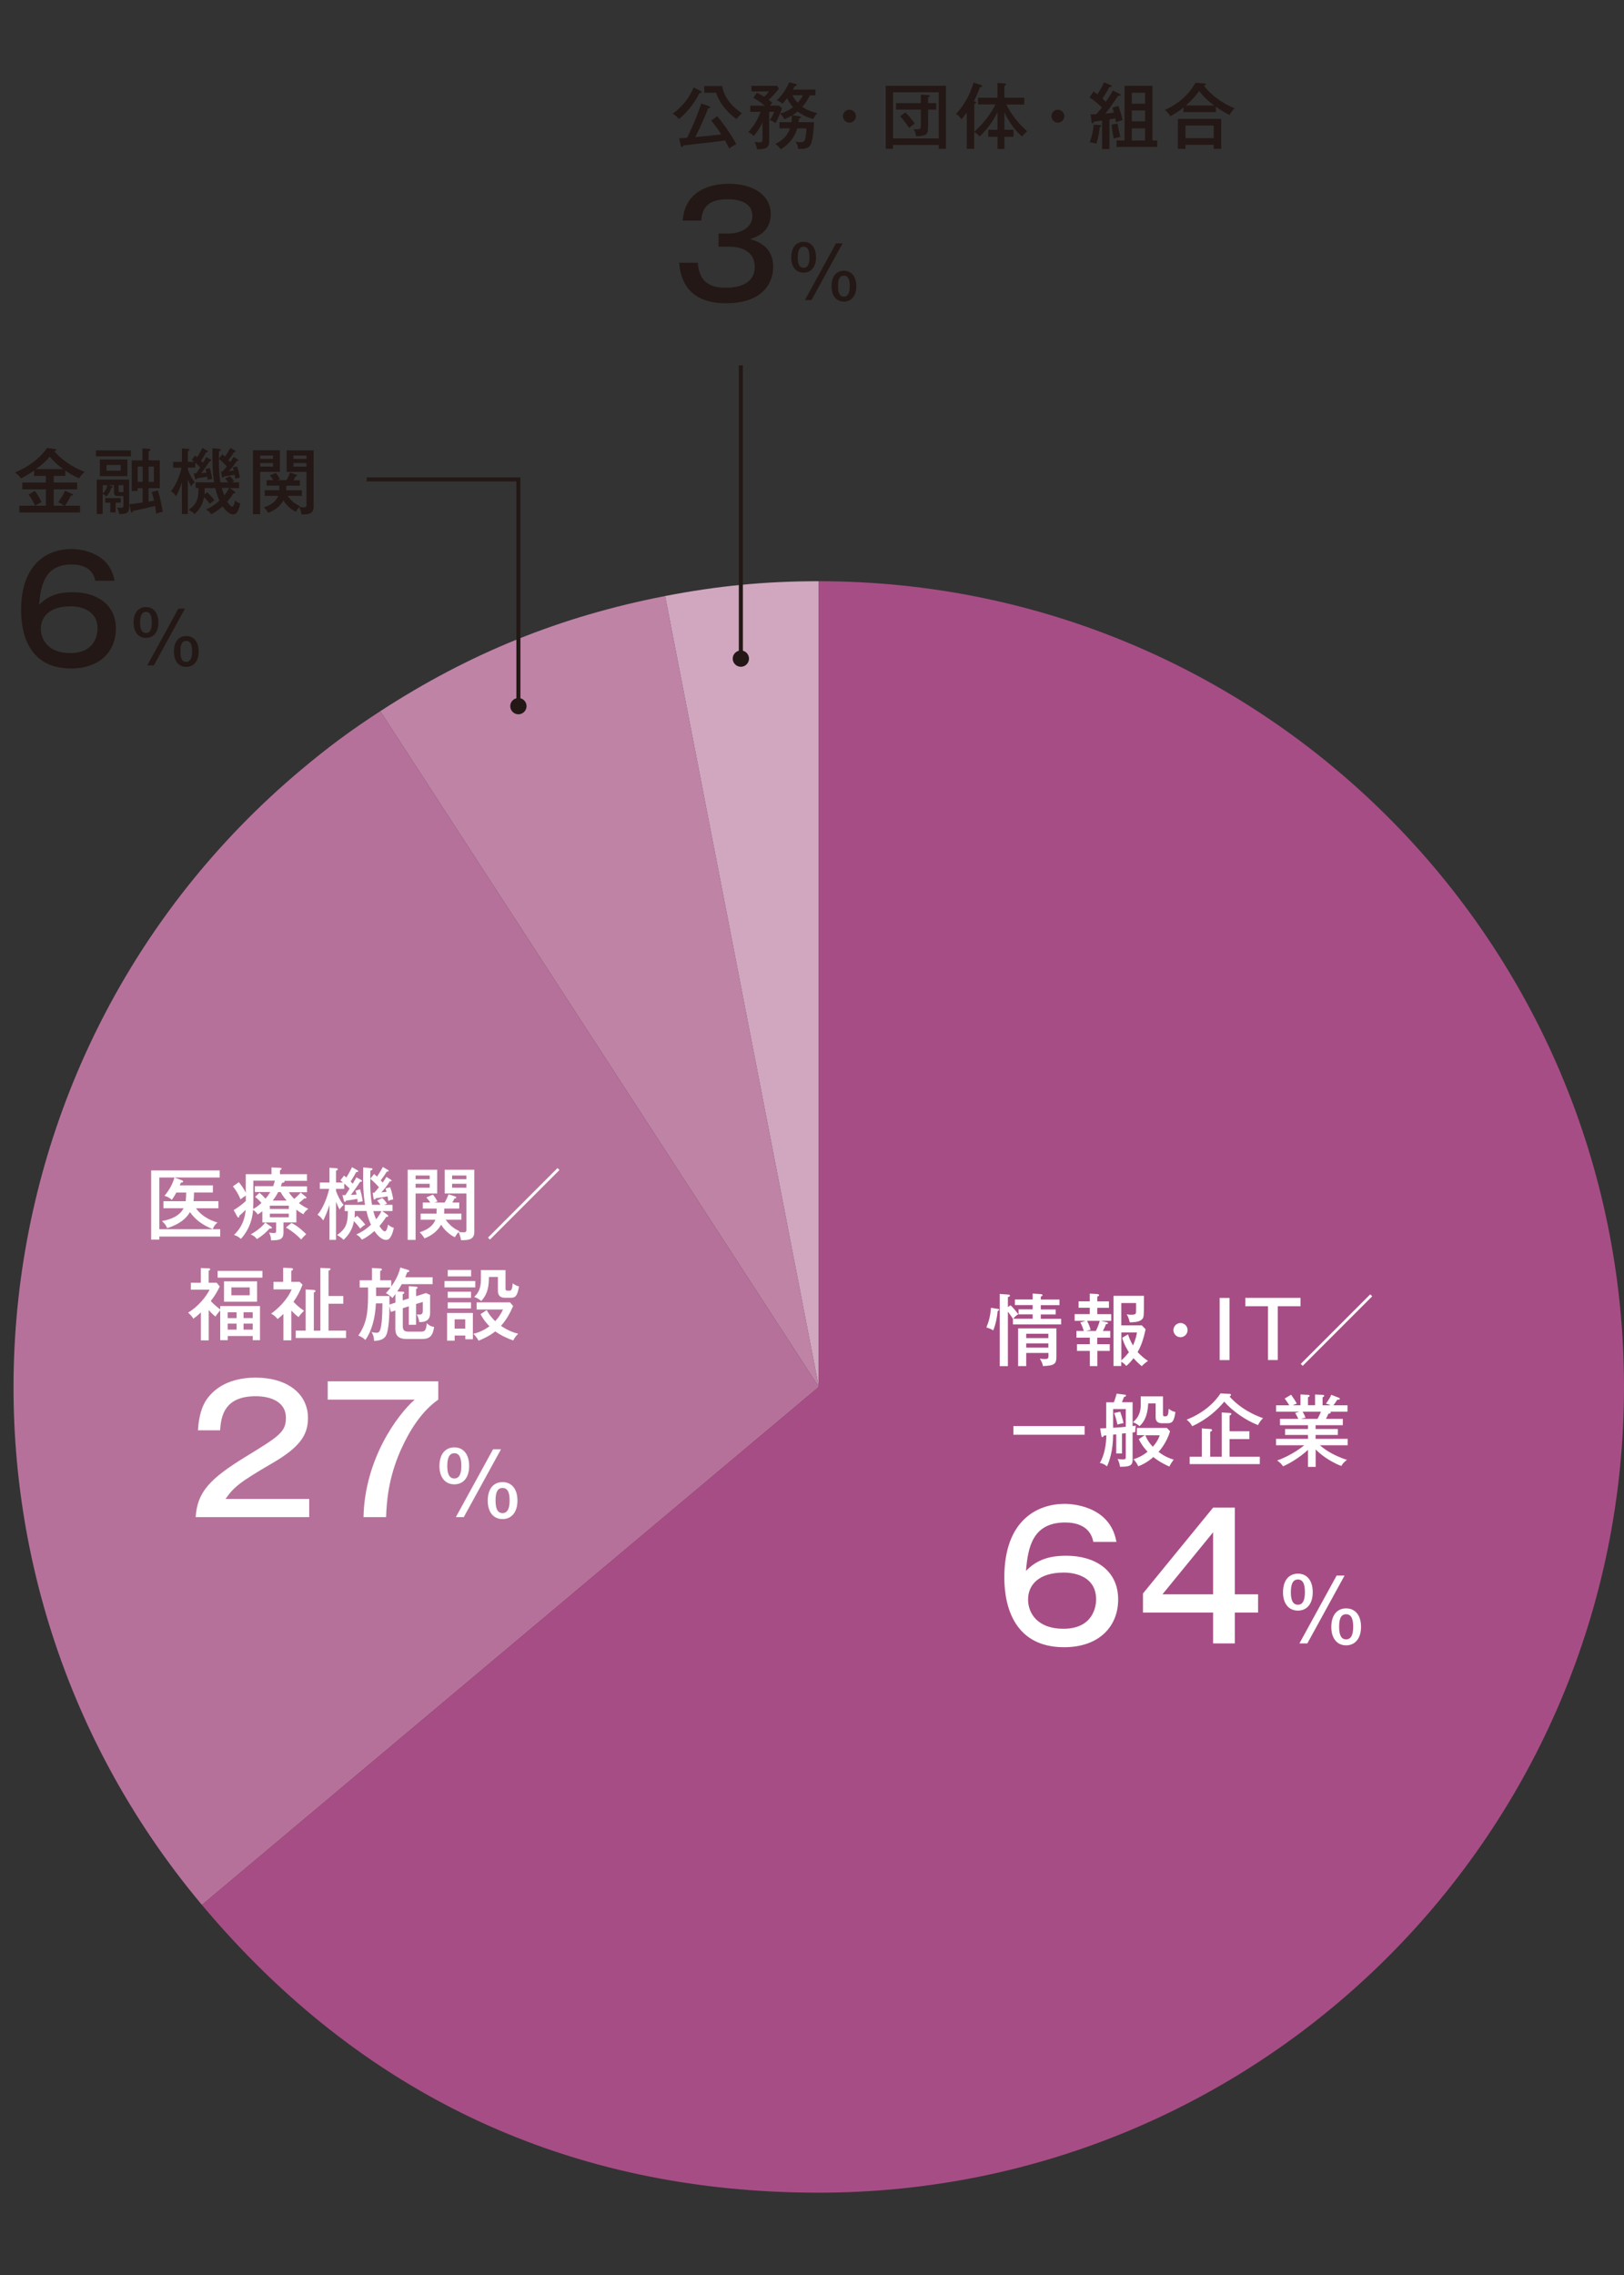 <?xml version="1.0" encoding="UTF-8"?>
<svg id="b" xmlns="http://www.w3.org/2000/svg" xmlns:xlink="http://www.w3.org/1999/xlink" viewBox="0 0 305 427">
  <rect x="0" y="0" width="305" height="427" fill="#333333" stroke="none"/>
  <defs>
    <style>
      .cls-1 {
        fill: #231815;
      }

      .cls-1, .cls-2, .cls-3, .cls-4, .cls-5, .cls-6, .cls-7 {
        stroke-width: 0px;
      }

      .cls-2 {
        fill: none;
      }

      .cls-3 {
        fill: #b6719a;
      }

      .cls-4 {
        fill: #fff;
      }

      .cls-5 {
        fill: #d0a7bf;
      }

      .cls-8 {
        clip-path: url(#clippath);
      }

      .cls-6 {
        fill: #a74d85;
      }

      .cls-7 {
        fill: #bf83a6;
      }
    </style>
    <clipPath id="clippath">
      <rect class="cls-2" y="109.09" width="305" height="302.45"/>
    </clipPath>
  </defs>
  <g class="cls-8">
    <path class="cls-5" d="m153.77,260.32l-28.86-148.45c9.84-1.91,18.83-2.78,28.86-2.78v151.23Z"/>
    <path class="cls-7" d="m153.77,260.32l-82.36-126.83c16.81-10.92,33.83-17.79,53.51-21.62l28.86,148.45Z"/>
    <path class="cls-3" d="m153.77,260.32l-115.85,97.21C-15.76,293.54-7.42,198.16,56.57,144.47c5.12-4.29,9.24-7.34,14.84-10.98l82.36,126.83Z"/>
    <path class="cls-6" d="m153.77,260.32V109.09c83.52,0,151.23,67.71,151.23,151.23s-67.71,151.23-151.23,151.23c-46.77,0-85.78-18.19-115.85-54.02l115.85-97.21Z"/>
  </g>
  <g>
    <path class="cls-4" d="m41.02,225.47v1.31h-4.21c1.26,1.81,3.32,2.46,4.04,2.68-.47.4-.67.68-.89,1.24-1.81-.7-3.3-1.76-4.28-3.2-.67,1.16-1.88,2.25-4.28,3.02-.28-.65-.49-.86-.98-1.34,1.64-.28,3.33-.95,4.06-2.41h-3.78v-1.31h4.18c.06-.49.07-1.12.09-1.63h-1.85c-.47.86-.67,1.12-.87,1.39-.31-.35-.83-.63-1.36-.77.84-1.01,1.53-2.16,1.87-3.44h-2.84v9.69h11.44v1.39h-11.44v.58h-1.53v-12.99h12.87v1.33h-8.49l1.33.49c.16.06.28.12.28.28s-.16.18-.41.19c-.06.16-.09.24-.21.52h6.22v1.33h-3.54c-.01.95-.06,1.35-.1,1.63h4.68Z"/>
    <path class="cls-4" d="m55.64,229.43h-2.4v1.9c0,1.44-.89,1.45-2.34,1.47-.01-.59-.09-.86-.36-1.45.58.07.64.09.85.09.43,0,.47-.09.47-.49v-1.51h-2.59v-2.1c-.36.28-.62.46-.87.61-.12-.18-.34-.52-.87-.87-.09,1.14-.39,3.33-2.28,5.45-.52-.41-.65-.52-1.3-.74.64-.62,1.97-2.01,2.19-4.71-.62.61-.84.82-1.2,1.1-.01.25-.01.34-.16.34-.12,0-.21-.16-.24-.21l-.65-1.19c1.16-.68,1.96-1.41,2.28-1.7v-1.02c-.49.3-.77.53-.99.71-.49-1.1-.76-1.57-1.44-2.44l1.12-.78c.53.65.98,1.32,1.3,1.97v-3.47h4.83v-1.27l1.59.07c.18.02.31.03.31.16,0,.09-.03.16-.31.3v.74h5.07v1.24h-4.25s.06.07.06.11c0,.21-.37.25-.5.28-.1.34-.16.47-.22.65h4.92v1.1h-3.41c.15.25.41.64,1.01,1.26.84-.75,1.04-.99,1.2-1.2l.87.7c.18.15.22.18.22.27,0,.13-.15.15-.21.15-.09,0-.13-.02-.19-.03-.19.19-.27.28-1.02.89.87.65,1.35.87,1.78,1.08-.46.34-.68.55-.93,1.02-.33-.18-.67-.37-1.32-.86v2.41Zm-4.77.77c.18.12.19.18.19.22,0,.19-.27.18-.43.16-.65.73-1.29,1.3-2.38,1.99-.34-.43-.5-.56-1.16-.89,1.1-.61,2.09-1.38,2.73-2.22l1.05.74Zm.43-7.56c.09-.24.18-.49.33-1.04h-4.05v2.76c0,1.26,0,1.39-.04,2.56.46-.25.83-.46,1.57-1.14-.52-.61-.99-.98-1.2-1.14l.83-.76c.53.47.59.52,1.13,1.1.33-.38.58-.73.89-1.25h-2.9v-1.1h3.45Zm-.62,4.27h3.56v-.62h-3.56v.62Zm3.56.89h-3.56v.67h3.56v-.67Zm-.41-2.46c-.19-.22-.74-.86-1.13-1.6h-.45c-.37.7-.65,1.1-1.02,1.6h2.59Zm.93,4.21c1.27.61,2.49,1.82,2.75,2.1-.58.53-.77.77-.95.99-.78-.83-1.79-1.64-2.86-2.25l1.05-.85Z"/>
    <path class="cls-4" d="m64.61,220.65c.25.21.31.27.43.36.12-.19.62-.96,1.07-1.94l.99.56c.12.07.18.1.18.18,0,.15-.12.16-.38.18-.33.61-.68,1.2-1.05,1.78.06.06.34.34.4.4.37-.61.53-.9.68-1.19l.87.47s.19.11.19.22c0,.15-.22.13-.34.13-.3.46-1.29,1.9-1.76,2.47.13,0,.85-.04,1.08-.07-.03-.16-.13-.52-.21-.73l.87-.24c.07.22.38,1.29.49,2.25-.37.04-.53.09-.95.19-.01-.27-.04-.58-.06-.65-.46.09-1.05.19-2.12.33-.06.13-.1.24-.21.24-.12,0-.18-.16-.19-.22l-.28-1.05c.22.01.33.01.55,0,.28-.38.56-.85.8-1.23-.27-.28-.76-.74-1.01-.95v1.01h-1.54v.4c.36.99.77,1.78,1.41,2.61-.47.46-.53.52-.73.85-.25-.4-.37-.7-.68-1.44v7.14h-1.23v-6.55c-.43,1.38-.89,2.33-1.17,2.91-.38-.53-.65-.8-1.08-1.07,1.08-1.23,1.88-3.42,2.19-4.85h-1.75v-1.2h1.81v-2.77l1.27.09c.06,0,.3.04.3.18,0,.07-.03.12-.1.16-.09.06-.15.09-.24.13v2.21h1.32c-.18-.15-.31-.25-.5-.4l.68-.9Zm2.46,7.54c.71.65,1.3,1.36,1.54,1.66-.38.22-.56.38-.96.74-.49-.67-1.01-1.21-1.17-1.39-.27,1.29-.7,2.31-1.95,3.51-.36-.37-.65-.56-1.23-.91,1.97-1.3,2-2.67,2.03-4.49h-.59v-1.16h3.82c-.36-2.15-.39-4.03-.34-7.04l1.47.15c.15.01.27.09.27.18,0,.12-.12.16-.4.28,0,.37-.01.58-.03,1.52l.74-.89c.13.12.19.18.53.49.47-.68.77-1.2,1.11-1.81l.89.53c.12.07.19.1.19.21,0,.15-.22.13-.34.12-.46.72-.5.8-1.15,1.67.22.24.3.31.36.4.39-.52.56-.81.71-1.07l.83.53c.07.04.13.09.13.19,0,.13-.15.12-.31.1-.37.58-.82,1.23-1.61,2.09.19-.02.61-.06.98-.1-.07-.28-.12-.43-.19-.64l.87-.22c.36.92.52,1.94.58,2.28-.41.07-.73.19-.93.28-.06-.46-.1-.67-.13-.86-.28.06-.56.12-2.21.37-.07.12-.13.24-.25.24s-.16-.12-.18-.22l-.16-1.07h.31c.3-.33.64-.73.87-1.02-.77-.89-1.47-1.46-1.63-1.6-.03,1.64.03,3.27.33,4.89h1.59c-.4-.56-.52-.68-.65-.8l.99-.47c.41.38.71.78.89,1.04l-.56.24h1.59v1.16h-1.94l.99.71c.13.1.13.18.13.24,0,.13-.09.18-.36.15-.47.73-.83,1.19-1.27,1.7.53.92.89,1.02,1.01,1.02.37,0,.58-1.11.61-1.29.31.34.74.55,1.07.62-.18.95-.45,1.56-.76,1.94-.04.06-.24.33-.73.33-.7,0-1.54-.74-2.15-1.66-1.17,1.01-1.85,1.38-2.36,1.61-.4-.52-.52-.67-1.05-.96.85-.38,1.7-.86,2.76-1.84-.47-1.02-.71-1.94-.84-2.58h-2.19c-.01.21-.03,1.08-.04,1.26l.52-.38Zm3.04-.87c.13.49.31,1.05.52,1.54.15-.18.65-.77,1.01-1.54h-1.53Z"/>
    <path class="cls-4" d="m82.11,219.55v4.46h-4.06v8.71h-1.48v-13.17h5.54Zm-1.41,1.78v-.7h-2.65v.7h2.65Zm-2.65.86v.74h2.65v-.74h-2.65Zm.95,6.74v-1.14h2.98c.03-.53.04-.73.04-.95h-2.62v-1.13h1.41c-.07-.1-.33-.53-.74-.96l1.23-.53c.4.42.81,1.19.87,1.3l-.62.19h1.96c.1-.16.47-.83.73-1.55l1.22.4c.07.01.24.07.24.21,0,.12-.16.16-.36.19-.09.19-.18.4-.39.75h1.3v1.13h-2.81c0,.52-.02.71-.03.95h3.24v1.14h-2.95c.9,1.27,1.87,1.82,2.59,2.15-.06.06-.1.1-.13.13.19.06.61.09.87.09.55,0,.56-.18.56-.59v-6.7h-4.07v-4.46h5.56v11.65c0,1.41-.96,1.59-2.5,1.57-.09-.78-.4-1.38-.46-1.51-.28.3-.55.7-.71.96-.38-.19-1.69-.9-2.56-2.35-.61,1.05-1.54,1.95-3.13,2.56-.18-.31-.46-.73-.9-1.13,1.64-.55,2.55-1.3,2.95-2.37h-2.75Zm8.59-7.6v-.7h-2.68v.7h2.68Zm-2.68.86v.74h2.68v-.74h-2.68Z"/>
    <path class="cls-4" d="m92.02,232.66l-.37-.37,13.05-13.05.37.37-13.05,13.05Z"/>
  </g>
  <g>
    <path class="cls-4" d="m41.36,245.14h7.47v6.4h-1.36v-.78h-4.7v.78h-1.41v-5.6c-.09.12-.65.74-.89,1.17-.41-.33-.74-.62-1.27-1.23v5.7h-1.47v-5.26c-.74.72-1.17,1.01-1.42,1.19-.12-.21-.37-.62-.98-1.14,1.84-1.08,3.41-3.02,4.04-4.31h-3.53v-1.3h1.88v-2.76l1.5.06c.24.01.25.12.25.18,0,.11-.03.13-.28.28v2.24h1.5l.58.7c-.55,1.14-.9,1.7-1.69,2.74.68.7,1.17,1.11,1.78,1.57v-.62Zm7.93-6.6v1.26h-8.42v-1.26h8.42Zm-1.01,5.78h-6.21v-3.82h6.21v3.82Zm-3.84,3.08v-1.1h-1.68v1.1h1.68Zm0,2.16v-1.13h-1.68v1.13h1.68Zm-.98-7.93v1.48h3.44v-1.48h-3.44Zm4,5.76v-1.1h-1.72v1.1h1.72Zm-1.72,1.04v1.13h1.72v-1.13h-1.72Z"/>
    <path class="cls-4" d="m54.71,251.57h-1.48v-4.95c-.5.49-.84.74-1.1.95-.39-.46-.71-.76-1.22-1.01,1.19-.82,3.02-2.53,3.87-4.55h-3.42v-1.42h1.82v-2.64l1.51.06c.1,0,.34.02.34.22,0,.15-.15.21-.33.28v2.08h1.57l.55.53c-.52,1.3-.9,2.08-1.7,3.22.27.29.98,1.02,1.97,1.68-.41.4-.73.75-1.02,1.19-.56-.42-.8-.65-1.36-1.23v5.6Zm10.28-1.82v1.38h-9.45v-1.38h1.87v-7.73l1.51.09c.12,0,.33.02.33.21,0,.12-.16.22-.31.27v7.17h1.23v-11.78l1.59.06c.1,0,.31.01.31.16,0,.18-.22.25-.37.29v4.76h2.77v1.45h-2.77v5.05h3.3Z"/>
    <path class="cls-4" d="m76.78,243.7v-2.3l1.32.11c.12.01.33.03.33.18,0,.1-.15.19-.28.27v1.33l1.85-.59.78.35v3.31c0,.53,0,1.87-2.06,1.78-.01-.52-.3-1.17-.46-1.44.12.02.25.04.43.04.36,0,.71-.04.71-.68v-1.69l-1.26.38v3.9h-1.36v-3.47l-1.13.36v3.39c0,.81.36,1.01,1.14,1.01h2.25c.64,0,1.01-.1,1.11-1.6.16.18.64.63,1.38.71-.22,1.6-.76,2.27-2.25,2.27h-2.79c-.98,0-2.24-.13-2.24-1.87v-3.48l-.84.27-.27-1.11c0,3.04-.28,4.52-.49,5.17-.37,1.21-1.47,1.32-2.39,1.38-.06-1.07-.34-1.45-.5-1.66.27.06.64.13.9.13.53,0,.78-.1,1.01-1.91.1-.78.16-2.68.16-3.61h-1.23c-.12,2.83-.84,5.29-1.98,6.87-.3-.31-.87-.68-1.32-.83,1.85-2.67,1.84-5.08,1.82-9.02h-1.57v-1.35h2.31v-2.31l1.54.09c.15.02.33.03.33.19,0,.15-.19.22-.33.28v1.75h2.08v1.17c.33-.46,1.33-1.87,1.7-3.57l1.44.45c.1.03.25.07.25.22s-.21.19-.39.22c-.07.18-.13.36-.37.94h5.14v1.29h-5.78c-.37.62-.52.87-.86,1.38l1.01.04c.09,0,.31.02.31.19,0,.11-.13.21-.3.28v1.16l1.13-.36Zm-2.52.8v-1.61c-.24.31-.36.47-.56.74-.31-.33-.8-.7-1.23-.93.24-.24.45-.45.9-1.05h-2.73v1.6h2.5v1.61l1.11-.36Z"/>
    <path class="cls-4" d="m89.26,240.44v1.19h-5.78v-1.19h5.78Zm-.45,6v4.93h-1.42v-.7h-2v.96h-1.42v-5.2h4.84Zm-.33-8.08v1.21h-4.39v-1.21h4.39Zm-.02,4.09v1.14h-4.37v-1.14h4.37Zm0,2v1.14h-4.37v-1.14h4.37Zm-3.08,3.18v1.75h2v-1.75h-2Zm6.02-1.75c.27.49.65,1.17,1.6,2.09.62-.65,1.08-1.34,1.47-2.19h-4.95v-1.33h6.27l.58.68c-.62,1.41-1.27,2.59-2.28,3.72.31.21,1.59,1.1,3.23,1.48-.41.42-.7.78-.93,1.26-1.33-.45-2.56-1.1-3.38-1.7-1.08.87-2.36,1.44-3.13,1.75-.24-.49-.74-1.08-.99-1.29.98-.24,1.93-.62,3.04-1.42-.22-.21-1.08-1.1-1.68-2.27l1.16-.77Zm3.54-7.5v3.53c0,.19.07.34.33.34h.43c.21,0,.5,0,.59-1.38.37.28.74.47,1.19.59-.29,1.53-.55,2.12-1.47,2.12h-1.2c-1.3,0-1.3-1.01-1.3-1.36v-2.55h-1.68c-.04,1.51-.09,3.05-1.45,4.52-.39-.34-.9-.65-1.33-.77,1.27-1.11,1.27-2.55,1.27-3.56v-1.48h4.62Z"/>
  </g>
  <g>
    <path class="cls-4" d="m58.07,284.76h-21.32c.29-4.75,2.72-7.25,9.35-11.32,6.34-3.88,7.6-4.66,7.6-7.34,0-2.88-2.69-4.04-5.66-4.04-5.82,0-6.53,3.62-6.7,6.4h-4.17c.1-1.23.29-3.88,1.68-5.85,2.49-3.52,6.73-4.04,9.12-4.04,6.11,0,9.87,3.11,9.87,7.57,0,3.27-1.59,5.53-6.79,8.54-6.11,3.56-7.12,4.43-8.7,6.66h15.72v3.43Z"/>
    <path class="cls-4" d="m82.31,259.27v3.43c-3.11,2.17-5.37,5.73-7.05,9.48-2.36,5.3-2.65,9.8-2.75,12.58h-4.24c.23-10.96,6.41-19.25,9.61-22.06h-16.33v-3.43h20.77Z"/>
  </g>
  <path class="cls-4" d="m88.11,275.14c0,2.33-1.21,3.46-2.78,3.46-1.78,0-2.8-1.39-2.8-3.41,0-2.62,1.42-3.53,2.8-3.53,1.62,0,2.78,1.2,2.78,3.48Zm-4.11,0c0,1.18.23,2.36,1.33,2.36s1.31-1.23,1.31-2.36c0-1.25-.24-2.38-1.31-2.38-.71,0-1.33.48-1.33,2.38Zm10.09-3.12l-6.99,12.74h-1.49l6.99-12.74h1.49Zm3.09,9.62c0,2.34-1.23,3.48-2.8,3.48-1.78,0-2.78-1.41-2.78-3.43,0-2.62,1.41-3.51,2.78-3.51,1.62,0,2.8,1.18,2.8,3.46Zm-4.11,0c0,1.18.21,2.36,1.31,2.36s1.33-1.21,1.33-2.36c0-1.25-.24-2.36-1.33-2.36s-1.31,1.1-1.31,2.36Z"/>
  <g>
    <path class="cls-4" d="m187.21,245.63c.33.06.43.07.43.21,0,.16-.18.19-.27.21-.07.96-.34,2.46-.83,3.66-.34-.22-.58-.34-1.29-.56.47-1.1.74-2.16.87-3.69l1.08.18Zm2.56-.65c.43.38,1.13,1.21,1.48,1.7-.36.16-.74.56-.95.83h3.64v-.81h-2.65v-.95h2.65v-.8h-3.33v-1.05h3.33v-1.11l1.53.11c.18.01.33.09.33.18s-.07.15-.12.18c-.04.03-.13.08-.21.11v.55h3.51v1.05h-3.51v.8h2.8v.95h-2.8v.81h3.82v1.05h-9.05v-1.04c-.27-.46-.73-1.05-.95-1.35v10.22h-1.54v-13.54l1.62.11c.13.01.31.09.31.19,0,.15-.16.21-.39.29v1.87l.47-.34Zm2.96,8.96v2.46h-1.52v-7.07h7.19v5.28c0,1.36-.31,1.72-2.53,1.79-.04-.25-.15-.74-.58-1.39.18.03.55.07.92.07.67,0,.7-.16.7-.64v-.5h-4.16Zm4.16-2.79v-.81h-4.16v.81h4.16Zm0,1.79v-.8h-4.16v.8h4.16Z"/>
    <path class="cls-4" d="m206.09,252.3h2.33v1.26h-2.33v2.84h-1.41v-2.84h-2.42v-1.26h2.42v-1.23h-2.52v-1.26h1.39c-.18-.55-.36-1.11-.67-1.6l1.02-.3h-2.07v-1.26h2.84v-1.19h-2.1v-1.21h2.1v-1.45l1.44.09c.18.01.31.1.31.21,0,.04-.03.12-.09.15-.1.04-.19.08-.25.12v.89h2.19v1.21h-2.19v1.19h2.62v1.26h-1.96l1.1.24c.15.03.25.09.25.19,0,.16-.22.18-.38.19-.09.27-.24.63-.58,1.27h1.39v1.26h-2.45v1.23Zm-1.93-4.39c.33.64.45.94.67,1.69l-.86.21h1.84c.25-.49.56-1.23.73-1.9h-2.37Zm6.44,8.48h-1.47v-13.17h5.72c0,3.98-.03,4.02-.33,4.36-.27.28-.7.61-2.36.61-.15-.86-.44-1.32-.56-1.51.21.04.44.09.84.09.76,0,.86-.18.89-.33s.03-1.6.03-1.87h-2.77v4.19h3.85l.71.73c-.43,2.03-.9,3.26-1.5,4.28.86.95,1.64,1.45,1.96,1.66-.37.24-.87.65-1.17.99-.25-.19-.76-.61-1.56-1.5-.64.85-1.01,1.16-1.35,1.45-.4-.41-.46-.47-.95-.78v.8Zm1.26-5.96c.15.55.36,1.11.92,2.1.52-1.12.67-1.95.75-2.44h-2.93v5.23c.24-.21.81-.73,1.42-1.52-.18-.27-.87-1.32-1.26-2.71l1.1-.65Z"/>
    <path class="cls-4" d="m223.04,249.65c0,.74-.62,1.34-1.33,1.34s-1.33-.59-1.33-1.34.62-1.33,1.33-1.33,1.33.58,1.33,1.33Z"/>
    <path class="cls-4" d="m230.91,255.28h-1.85v-11.67h1.85v11.67Z"/>
    <path class="cls-4" d="m244.25,243.6v1.57h-4.27v10.1h-1.85v-10.1h-4.25v-1.57h10.37Z"/>
    <path class="cls-4" d="m244.66,256.36l-.37-.37,13.05-13.05.37.37-13.05,13.05Z"/>
  </g>
  <g>
    <path class="cls-4" d="m203.7,267.66v1.63h-13.38v-1.63h13.38Z"/>
    <path class="cls-4" d="m210.72,272.81h-1.08v-3.6c-.25.03-.34.03-.59.06,0,3.01-.73,5.11-1.16,5.96-.4-.37-.73-.52-1.32-.65.87-1.51,1.17-3.45,1.22-5.17-.13.02-.16.02-.5.04-.07.21-.15.28-.27.28-.1,0-.15-.1-.16-.19l-.24-1.44c.34,0,.49-.01,1.13-.04v-4.86h1.45c.03-.12.3-.79.52-1.62l1.54.19c.13.01.22.06.22.16,0,.15-.15.21-.39.28-.07.15-.33.83-.38.98h2v4.47c.13-.01.36-.04.61-.07-.06.27-.1.93-.12,1.21-.09.02-.28.03-.49.06v5.14c0,1.2-.74,1.29-2.37,1.3-.04-.46-.22-1.04-.45-1.47.5.09.96.09,1.02.09.52,0,.52-.15.52-.61v-4.31c-.12.02-.61.07-.71.07v3.72Zm-1.67-4.83c1.38-.09,1.66-.1,2.38-.18v-3.33h-2.38v3.51Zm1.33-3.02c.09.22.5,1.45.62,2.15-.76.15-.89.18-1.14.27-.21-.96-.34-1.44-.62-2.16l1.14-.25Zm8.04-2.87v3.45c0,.24.12.3.39.3.49,0,.61-.22.68-1.42.55.38.74.5,1.26.59-.27,2.04-.74,2.12-1.59,2.12h-.93c-1.15,0-1.19-.78-1.19-1.1v-2.62h-1.39c-.13,2.44-.83,3.53-1.64,4.27-.21-.19-.47-.44-1.24-.74.96-.78,1.47-1.78,1.47-3.22v-1.63h4.19Zm-4.9,7.3v-1.38h5.63l.59.62c-.59,2.1-1.95,3.66-2.16,3.88,1.32.99,2.27,1.27,2.84,1.45-.25.33-.64.92-.8,1.3-.61-.27-1.7-.76-3.02-1.78-.21.19-1.29,1.16-2.83,1.73-.19-.45-.56-.99-.89-1.32.61-.19,1.59-.55,2.64-1.41-.22-.25-1.08-1.14-1.64-2.37l1.11-.74h-1.47Zm1.58,0c.34.86.82,1.55,1.41,2.16.86-.99,1.13-1.66,1.3-2.16h-2.71Z"/>
    <path class="cls-4" d="m230.81,261.61c.22.01.38.03.38.21,0,.12-.16.22-.27.3,1.2,1.36,3.24,2.99,6.3,4.06-.36.33-.62.67-.96,1.3-2.3-.89-4.8-2.64-6.34-4.4-1.29,1.56-3.21,3.32-6.01,4.61-.34-.59-.59-.87-1.05-1.23,2.99-1.17,5.13-3.04,6.36-4.93l1.6.09Zm5.79,11.81v1.38h-13.17v-1.38h2.28v-5.32l1.59.11c.07,0,.33.03.33.22s-.18.25-.34.28v4.71h2.16v-8.31l1.5.09c.1,0,.3.01.3.19,0,.13-.15.22-.33.29v2.95h3.72v1.48h-3.72v3.31h5.69Z"/>
    <path class="cls-4" d="m247.07,275.32h-1.42v-3.19c-1.51,1.39-3.53,2.62-4.67,3.08-.53-.7-.84-.89-1.13-1.08,2.13-.76,4.07-2.01,5.1-2.87h-5.3v-1.2h6v-.73h-4.3v-1.12h4.3v-.71h-5.26v-1.19h3.44c-.06-.12-.27-.62-.59-1.1l.82-.25h-4.4v-1.2h2.47c-.34-.58-.67-1.01-.86-1.26l1.21-.72c.31.43.74,1.05,1.07,1.67-.1.03-.41.13-.73.31h1.42v-2.03l1.41.07c.13,0,.3.03.3.19,0,.15-.12.19-.3.25v1.51h1.33v-2.01l1.41.06c.13,0,.31.04.31.18,0,.15-.21.24-.31.28v1.5h1.5c-.3-.15-.53-.22-.86-.31.59-.86.77-1.11.99-1.66l1.48.58c.07.03.13.11.13.16,0,.18-.16.21-.46.16-.24.36-.44.68-.74,1.07h2.64v1.2h-3.23c.06.04.09.09.09.15,0,.09-.07.22-.43.22-.15.32-.34.71-.47.98h3.16v1.19h-5.11v.71h4.18v1.12h-4.18v.73h6.02v1.2h-5.21c.99.89,2.59,1.93,5.07,2.75-.64.5-.84.77-1.04,1.14-1.16-.4-3.35-1.57-4.83-3.1v3.26Zm-2.43-10.36c.22.38.43.77.55,1.14-.13.02-.47.09-.89.21h3.14c.24-.42.46-.87.64-1.35h-3.44Z"/>
  </g>
  <g>
    <path class="cls-4" d="m205.34,289.41c-.58-3.04-3.27-3.65-5.27-3.65-6.05,0-7.02,4.5-7.38,9.09,2.04-2.14,4.46-2.85,7.57-2.85,5.3,0,9.74,2.65,9.74,8.21,0,4.98-3.49,8.96-10.16,8.96-9.12,0-11.22-7.31-11.22-13.1,0-10.96,6.44-13.81,11.35-13.81.81,0,8.51.13,9.7,7.15h-4.34Zm-12.26,10.8c0,2.69,1.88,5.5,6.63,5.5,5.47,0,6.15-4.04,6.15-5.5,0-4.85-5.01-5.05-6.05-5.05-4.75,0-6.73,2.33-6.73,5.05Z"/>
    <path class="cls-4" d="m231.91,299.24h4.37v3.43h-4.37v5.79h-4.08v-5.79h-13.17v-3.59l13.17-16.11h4.08v16.27Zm-4.08,0v-11.64l-9.51,11.64h9.51Z"/>
  </g>
  <path class="cls-4" d="m246.54,298.84c0,2.33-1.21,3.46-2.78,3.46-1.78,0-2.8-1.39-2.8-3.41,0-2.62,1.42-3.53,2.8-3.53,1.62,0,2.78,1.2,2.78,3.48Zm-4.11,0c0,1.18.23,2.36,1.33,2.36s1.31-1.23,1.31-2.36c0-1.25-.24-2.38-1.31-2.38-.71,0-1.33.48-1.33,2.38Zm10.09-3.12l-6.99,12.74h-1.49l6.99-12.74h1.49Zm3.09,9.62c0,2.34-1.23,3.48-2.8,3.48-1.78,0-2.78-1.41-2.78-3.43,0-2.62,1.41-3.51,2.78-3.51,1.62,0,2.8,1.18,2.8,3.46Zm-4.11,0c0,1.18.21,2.36,1.31,2.36s1.33-1.21,1.33-2.36c0-1.25-.24-2.36-1.33-2.36s-1.31,1.1-1.31,2.36Z"/>
  <g>
    <path class="cls-1" d="m131.53,17.06c.12.07.23.11.23.22,0,.12-.2.19-.42.2-.96,2.13-2.92,4.19-3.83,4.85-.3-.36-.74-.74-1.17-.99,1.39-1.04,2.86-2.42,3.94-4.93l1.26.65Zm1.58,2.85c.15.06.28.09.28.23s-.2.18-.4.2c-.49,1.32-1.63,3.87-2.4,5.39,2.12-.19,2.39-.23,4.87-.5-.5-.82-1.13-1.65-1.88-2.62l1.12-.8c.53.58,2.46,3.12,3.59,5.26-.31.12-1.04.53-1.35.8-.18-.37-.34-.72-.77-1.49-1.94.24-3.77.47-5.7.67-.55.06-1.63.18-2.13.24-.08.2-.15.31-.27.31s-.18-.16-.19-.24l-.34-1.4c.11,0,1.31-.09,1.51-.12,1.59-3.23,2.4-5.63,2.65-6.41l1.4.47Zm2.54-3.77c.15,1.17.81,3.17,3.68,5.13-.38.32-.7.67-1,1.07-.88-.58-2.97-2.3-3.85-4.94h-2.21v-1.26h3.37Z"/>
    <path class="cls-1" d="m152.76,22.35c-1.39-.35-2.36-.99-2.96-1.43-.34.28-.63.5-1,.72l1.34.19c.14.01.24.07.24.19,0,.15-.15.19-.34.26-.03.26-.04.38-.08.65h2.92c-.01.84-.19,3.39-.66,4.26-.41.74-1.27.77-2.31.77-.04-.43-.22-.92-.49-1.38.18.04.47.11.88.11.53,0,.8-.09.93-.69.06-.2.2-.92.23-1.9h-1.73c-.66,2.27-2.31,3.46-3.11,3.93-.26-.41-.59-.76-1.03-1,1.43-.66,2.36-1.69,2.78-2.93h-1.98v-1.17h2.25c.03-.22.08-.6.08-1.08v-.16c-.4.24-.81.43-1.42.69-.19-.41-.53-.85-.8-1.07-.32.76-.72,1.56-.84,1.79-.11-.08-.66-.51-1.11-.51.5-.7.76-1.36.85-1.61h-.94v5.36c0,1.03-.12,1.73-2.28,1.68-.08-.58-.34-1.13-.47-1.39.39.08.76.09.95.09.54,0,.54-.27.54-.5v-3.29c-.45,1.12-1.19,2.05-1.62,2.59-.36-.32-.69-.57-1.05-.74.55-.55,1.62-1.86,2.31-3.79h-1.93v-1.15h2.74c-1.11-.92-1.88-1.31-2.17-1.46l.66-.95c.41.18.82.36,1.39.73.3-.28.41-.39.89-.99h-3.29v-1.07h4.78l.39.51c-.63.82-1.19,1.45-1.93,2.12.32.24.51.39.67.53-.12.16-.3.38-.45.57h1.7l.59.45c-.07.26-.24.72-.38,1.01.86-.18,1.7-.61,2.43-1.17-.34-.38-.77-.95-1.11-1.69-.27.35-.49.62-.86,1.04-.26-.24-.5-.43-1.07-.65,1.03-.91,1.96-2.46,2.31-3.36l1.21.29c.08.02.24.07.24.18,0,.18-.27.22-.39.23-.03.07-.24.43-.36.65h4.24v1.08h-1.04c-.47.96-.9,1.58-1.43,2.16,1.07.74,2.15,1.03,2.84,1.19-.32.32-.54.61-.77,1.12Zm-3.93-4.47c.22.43.49.89.99,1.4.3-.32.7-.83.99-1.4h-1.97Z"/>
    <path class="cls-1" d="m160.75,21.8c0,.68-.57,1.22-1.22,1.22s-1.22-.54-1.22-1.22.57-1.21,1.22-1.21,1.22.53,1.22,1.21Z"/>
    <path class="cls-1" d="m167.72,27.21v.71h-1.38v-11.82h11.31v11.82h-1.35v-.71h-8.58Zm8.58-1.22v-8.67h-8.58v8.67h8.58Zm-3.35-8.23l1.35.09c.12.01.3.04.3.18,0,.16-.22.2-.3.22v1.11h1.54v1.21h-1.54v3.25c0,1.45-.32,1.69-2.25,1.76-.04-.41-.18-.92-.49-1.34.15.01.3.03.55.03.82,0,.84-.12.84-.89v-2.81h-4.67v-1.21h4.67v-1.59Zm-2.94,3.33c.72.63,1.58,1.81,1.78,2.09-.35.27-.95.72-1.07.82-.39-.67-1.28-1.81-1.67-2.16l.96-.76Z"/>
    <path class="cls-1" d="m183.69,19.62v-1.28h3.64v-2.77l1.3.08c.12.01.3.08.3.19,0,.14-.19.22-.3.26v2.24h3.73v1.28h-3.36c.53,1.07,1.65,3.02,3.93,5.04-.3.2-.74.65-.97.97-1.22-.99-2.48-2.74-3.32-4.54v3.27h1.71v1.32h-1.71v2.28h-1.3v-2.28h-1.73v-1.32h1.73v-3.31c-1.21,2.47-2.74,3.98-3.33,4.56-.42-.43-.74-.67-1.05-.84v3.17h-1.39v-6.82c-.5.7-.77.99-1.01,1.27-.2-.32-.61-.78-1.01-1.01,1.31-1.4,2.48-3.2,3.31-5.89l1.36.46c.12.04.23.14.23.23,0,.12-.15.19-.39.17-.05.12-.11.26-.62,1.51-.12.31-.28.65-.55,1.15.31.07.45.11.45.23,0,.16-.18.22-.36.23v5.24c2.52-2.24,3.73-4.6,3.97-5.1h-3.23Z"/>
    <path class="cls-1" d="m199.89,21.8c0,.68-.57,1.22-1.21,1.22s-1.21-.54-1.21-1.22.57-1.21,1.21-1.21,1.21.53,1.21,1.21Z"/>
    <path class="cls-1" d="m210.32,17.63c.09.05.15.13.15.22,0,.18-.26.15-.45.13-.24.28-1.17,1.66-1.36,1.93-.57.78-.68.92-1.07,1.42.9-.09,1.28-.15,1.61-.2-.12-.41-.19-.59-.28-.92l1.11-.34c.39,1.04.62,1.88.8,2.67-.41.09-.69.19-1.24.41-.05-.36-.08-.53-.12-.73-.45.08-.53.09-1.11.19v5.56h-1.38v-5.36c-.62.09-.7.11-1.56.22-.04.18-.07.32-.23.32-.11,0-.16-.12-.18-.24l-.18-1.45c.34,0,.42,0,1.07-.01.78-.95.86-1.05,1.04-1.27-.78-.76-1.24-1.19-2.31-1.89l.74-1.11c.19.11.32.2.73.53.62-.97.81-1.3,1.24-2.24l1.17.46c.22.08.27.13.27.23,0,.18-.18.18-.41.16-.42.77-.78,1.37-1.32,2.19.2.19.36.34.63.6.12-.18.9-1.3,1.32-2.11l1.31.63Zm-3.68,5.86c.07,0,.18.04.18.15,0,.12-.14.17-.28.23-.07.85-.34,2.24-.63,3.1-.46-.16-1.05-.23-1.26-.26.3-.78.69-2.06.73-3.31l1.27.08Zm3.24-.31c.11.86.34,1.77.54,2.51-.49.11-.93.2-1.26.33-.32-1.85-.36-2.07-.4-2.63l1.12-.2Zm7.46,3.19v1.21h-7.64v-1.21h1.5v-10.27h5.24v10.27h.9Zm-2.29-6.91v-2.06h-2.48v2.06h2.48Zm0,3.31v-2.04h-2.48v2.04h2.48Zm0,3.61v-2.28h-2.48v2.28h2.48Z"/>
    <path class="cls-1" d="m228.36,21.04h-6.1v-.85c-.7.55-1.31,1-2.47,1.63-.3-.53-.5-.73-1.01-1.21,1.57-.65,4.05-2.11,5.75-5.08l1.69.14c.11.01.24.05.24.17,0,.08-.07.12-.14.15-.04.01-.13.05-.2.08.94,1.42,3.32,3.32,5.75,4.26-.12.12-.67.62-.94,1.27-.89-.45-1.76-.97-2.57-1.57v1Zm-5.72,6.14v.76h-1.42v-5.63h8.14v5.63h-1.42v-.76h-5.3Zm5.3-1.25v-2.36h-5.3v2.36h5.3Zm.09-6.13c-1.42-1.05-2.06-1.75-2.81-2.71-.58.77-1.21,1.59-2.51,2.71h5.32Z"/>
  </g>
  <path class="cls-1" d="m134.96,43.84h1.78c2.37,0,4.56-1.1,4.56-3.31,0-3.13-3.88-3.13-4.64-3.13-3.69,0-4.8,1.62-4.96,3.99h-3.5c.13-1.08.38-3.26,2.32-4.93,2.05-1.75,5.01-1.97,6.33-1.97,4.93,0,7.9,2.35,7.9,5.66,0,3.51-2.8,4.37-3.91,4.72,3.5.92,4.37,3.16,4.37,5.2,0,3.45-2.43,6.85-8.79,6.85-2,0-8.33-.13-8.87-7.6h3.5c.22,2.88,1.51,4.69,5.2,4.69.86,0,5.5,0,5.5-3.91,0-3.18-2.99-3.8-4.72-3.8h-2.08v-2.45Z"/>
  <path class="cls-1" d="m153.25,48.29c0,1.94-1.01,2.89-2.32,2.89-1.48,0-2.33-1.16-2.33-2.85,0-2.19,1.19-2.94,2.33-2.94,1.35,0,2.32,1,2.32,2.9Zm-3.43,0c0,.99.19,1.97,1.11,1.97s1.09-1.03,1.09-1.97c0-1.04-.2-1.99-1.09-1.99-.59,0-1.11.41-1.11,1.99Zm8.42-2.61l-5.83,10.64h-1.24l5.83-10.64h1.24Zm2.58,8.03c0,1.96-1.03,2.9-2.33,2.9-1.48,0-2.32-1.17-2.32-2.86,0-2.19,1.17-2.93,2.32-2.93,1.35,0,2.33.99,2.33,2.89Zm-3.43,0c0,.99.18,1.97,1.09,1.97s1.11-1.01,1.11-1.97c0-1.04-.2-1.97-1.11-1.97s-1.09.92-1.09,1.97Z"/>
  <rect class="cls-1" x="138.76" y="68.57" width=".76" height="55.04"/>
  <g>
    <path class="cls-1" d="m139.14,125.15c.84,0,1.53-.69,1.53-1.53s-.69-1.53-1.53-1.53-1.53.69-1.53,1.53.69,1.53,1.53,1.53"/>
    <g>
      <path class="cls-1" d="m10.09,90.56h4.4v1.28h-4.4v3.07h1.97c-.26-.18-.62-.42-1.13-.63.51-.72,1.05-1.58,1.27-2.17l1.3.57c.14.05.2.09.2.18,0,.13-.15.17-.39.17-.32.72-.93,1.63-1.11,1.89h2.84v1.27H3.63v-1.27h2.97c-.23-.55-.66-1.34-1.23-2.08l1.17-.7c.41.5.97,1.49,1.26,2.1-.43.22-.69.34-1.19.68h2.01v-3.07h-4.43v-1.28h4.43v-1.24h-2.21v-1.01c-.96.67-1.89,1.17-2.47,1.47-.16-.22-.57-.74-1.11-1.12,3.33-1.4,5.25-3.4,5.99-4.59l1.52.2c.18.03.23.09.23.15,0,.17-.3.22-.39.23,1.52,1.77,3.51,3.06,5.7,3.9-.15.15-.78.74-1,1.23-1.22-.51-2.42-1.32-2.62-1.47v1.01h-2.17v1.24Zm1.8-2.51c-1.44-1.01-2.2-1.93-2.55-2.33-.57.66-1.01,1.16-2.58,2.33h5.13Z"/>
      <path class="cls-1" d="m24.58,84.53v1.13h-6.55v-1.13h6.55Zm-2.5,8.56c-.31,0-.68-.11-.68-.57v-1.46h-1.03l.57.15c.12.03.22.09.22.19,0,.12-.13.15-.26.18-.16.59-.43,1.11-.93,1.62-.28-.26-.39-.36-.69-.5v3.78h-1.12v-6.47h6.1v5.24c0,1.01-.51,1.26-1.86,1.23-.08-.48-.14-.62-.39-1.21.3.03.65.04.72.04.45,0,.45-.15.45-.58v-1.63h-1.09Zm1.85-6.85v3.13h-5.18v-3.13h5.18Zm-4.64,6.39c.62-.56.78-1.15.85-1.57h-.85v1.57Zm2.42,3.55h-1v-1.83h-.96v-.86h2.93v.86h-.97v1.83Zm-1.7-8.91v1.08h2.66v-1.08h-2.66Zm3.17,5.08v-1.28h-.9v1.05c0,.11.03.23.2.23h.7Zm6.83-5.94v5.21h-2.11v2.53c.31-.06.7-.14,1.04-.2-.26-1.07-.38-1.39-.46-1.59l1.17-.32c.45,1.42.74,2.92.9,4.03-.51.09-.74.15-1.24.35-.01-.23-.04-.62-.18-1.45-2.05.49-2.28.54-4.13.92-.03.08-.08.31-.23.31-.12,0-.16-.09-.2-.26l-.27-1.3c.72-.07,1.44-.17,2.48-.32v-2.7h-.95v.53h-1.09v-5.74h2.01v-2.24l1.28.09c.11.01.22.04.22.16s-.05.15-.34.27v1.71h2.08Zm-3.21,4.03v-2.86h-.95v2.86h.95Zm1.11-2.86v2.86h1v-2.86h-1Z"/>
      <path class="cls-1" d="m36.64,85.51c.23.19.28.24.39.32.11-.18.57-.88.97-1.77l.9.51c.11.07.16.09.16.16,0,.13-.11.15-.35.16-.3.55-.62,1.09-.96,1.62.05.06.31.31.36.36.34-.55.49-.82.62-1.08l.8.43s.18.09.18.2c0,.14-.2.12-.31.12-.27.42-1.17,1.73-1.61,2.25.12,0,.77-.04.99-.07-.03-.15-.12-.47-.19-.66l.8-.22c.07.2.35,1.17.45,2.05-.34.04-.49.08-.86.17-.01-.24-.04-.53-.05-.59-.42.08-.96.17-1.93.3-.06.12-.09.22-.19.22-.11,0-.16-.15-.18-.2l-.26-.96c.2.01.3.01.5,0,.26-.35.51-.77.73-1.12-.24-.26-.69-.67-.92-.86v.92h-1.4v.36c.32.91.7,1.62,1.28,2.38-.43.42-.49.47-.66.77-.23-.36-.34-.63-.62-1.31v6.51h-1.12v-5.97c-.39,1.26-.81,2.12-1.07,2.65-.35-.49-.59-.73-.99-.97.99-1.12,1.71-3.12,2-4.41h-1.59v-1.09h1.65v-2.53l1.16.08c.06,0,.27.04.27.16,0,.07-.03.11-.09.15-.08.06-.14.08-.22.12v2.01h1.2c-.16-.13-.28-.23-.46-.37l.62-.82Zm2.24,6.87c.65.6,1.19,1.24,1.4,1.51-.35.2-.51.35-.88.68-.45-.61-.92-1.11-1.07-1.27-.24,1.17-.63,2.1-1.78,3.2-.32-.34-.6-.51-1.12-.82,1.79-1.19,1.82-2.43,1.85-4.09h-.54v-1.05h3.48c-.32-1.96-.35-3.67-.31-6.41l1.34.13c.14.01.24.08.24.16,0,.11-.11.15-.36.26,0,.34-.01.53-.03,1.39l.67-.81c.12.11.18.16.49.45.43-.62.7-1.1,1.01-1.65l.81.49c.11.07.18.09.18.19,0,.14-.2.12-.31.11-.42.66-.46.73-1.05,1.52.2.22.27.28.32.36.35-.47.51-.74.65-.97l.76.48c.07.04.12.08.12.18,0,.12-.13.11-.28.09-.34.53-.74,1.12-1.47,1.9.18-.02.55-.06.89-.09-.07-.26-.11-.39-.18-.58l.8-.2c.32.84.47,1.77.53,2.08-.38.07-.66.17-.85.26-.05-.42-.09-.61-.12-.78-.26.05-.51.11-2.01.34-.07.11-.12.22-.23.22s-.15-.11-.16-.2l-.15-.97h.28c.27-.3.58-.66.8-.93-.7-.81-1.34-1.34-1.48-1.46-.03,1.5.03,2.98.3,4.45h1.44c-.36-.51-.47-.62-.59-.73l.9-.43c.38.35.65.71.81.94l-.51.22h1.44v1.05h-1.77l.9.65c.12.09.12.16.12.22,0,.12-.08.16-.32.13-.43.66-.76,1.08-1.16,1.55.49.83.81.93.92.93.34,0,.53-1.01.55-1.17.28.31.67.5.97.57-.16.86-.41,1.42-.69,1.77-.04.06-.22.3-.66.3-.63,0-1.4-.67-1.96-1.51-1.07.92-1.69,1.25-2.15,1.47-.36-.47-.47-.61-.96-.88.77-.35,1.55-.78,2.51-1.67-.43-.93-.65-1.77-.77-2.35h-2c-.01.19-.03.99-.04,1.15l.47-.35Zm2.77-.8c.12.45.28.96.47,1.4.14-.16.6-.7.92-1.4h-1.39Z"/>
      <path class="cls-1" d="m52.56,84.51v4.06h-3.7v7.94h-1.35v-12h5.05Zm-1.28,1.62v-.63h-2.42v.63h2.42Zm-2.42.78v.67h2.42v-.67h-2.42Zm.86,6.14v-1.04h2.71c.03-.48.04-.66.04-.86h-2.39v-1.03h1.28c-.07-.09-.3-.48-.68-.88l1.12-.48c.36.38.74,1.08.8,1.19l-.57.17h1.78c.09-.15.43-.75.66-1.42l1.11.37c.07.01.22.07.22.19,0,.11-.15.15-.32.18-.08.18-.16.37-.35.69h1.19v1.03h-2.56c0,.47-.01.65-.03.86h2.96v1.04h-2.69c.82,1.16,1.7,1.66,2.36,1.96-.05.05-.09.09-.12.12.18.05.55.08.8.08.5,0,.51-.16.51-.54v-6.1h-3.71v-4.06h5.06v10.61c0,1.28-.88,1.44-2.28,1.43-.08-.72-.36-1.26-.42-1.38-.26.27-.5.63-.65.88-.35-.17-1.54-.82-2.33-2.14-.55.96-1.4,1.78-2.85,2.33-.16-.28-.42-.66-.82-1.02,1.5-.5,2.32-1.19,2.69-2.16h-2.51Zm7.83-6.92v-.63h-2.44v.63h2.44Zm-2.44.78v.67h2.44v-.67h-2.44Z"/>
    </g>
    <path class="cls-1" d="m17.89,109c-.48-2.53-2.72-3.05-4.39-3.05-5.04,0-5.85,3.75-6.15,7.57,1.7-1.78,3.72-2.37,6.31-2.37,4.42,0,8.11,2.21,8.11,6.85,0,4.15-2.91,7.47-8.46,7.47-7.6,0-9.35-6.09-9.35-10.92,0-9.14,5.36-11.51,9.46-11.51.67,0,7.09.11,8.09,5.96h-3.61Zm-10.22,9c0,2.24,1.56,4.58,5.53,4.58,4.56,0,5.12-3.37,5.12-4.58,0-4.04-4.18-4.2-5.04-4.2-3.96,0-5.61,1.94-5.61,4.2Z"/>
  </g>
  <path class="cls-1" d="m29.74,116.84c0,1.94-1.01,2.89-2.32,2.89-1.48,0-2.33-1.16-2.33-2.85,0-2.19,1.19-2.94,2.33-2.94,1.35,0,2.32,1,2.32,2.9Zm-3.43,0c0,.99.19,1.97,1.11,1.97s1.09-1.03,1.09-1.97c0-1.04-.2-1.99-1.09-1.99-.59,0-1.11.41-1.11,1.99Zm8.42-2.6l-5.83,10.64h-1.24l5.83-10.64h1.24Zm2.58,8.03c0,1.96-1.03,2.9-2.33,2.9-1.48,0-2.32-1.17-2.32-2.86,0-2.19,1.17-2.93,2.32-2.93,1.35,0,2.33.99,2.33,2.89Zm-3.43,0c0,.99.18,1.97,1.09,1.97s1.11-1.01,1.11-1.97c0-1.04-.2-1.97-1.11-1.97s-1.09.92-1.09,1.97Z"/>
  <polygon class="cls-1" points="97.74 132.54 96.98 132.54 96.98 90.36 68.87 90.36 68.87 89.6 97.74 89.6 97.74 132.54"/>
  <path class="cls-1" d="m98.89,132.54c0,.84-.69,1.53-1.53,1.53s-1.53-.69-1.53-1.53.69-1.53,1.53-1.53,1.53.69,1.53,1.53"/>
</svg>